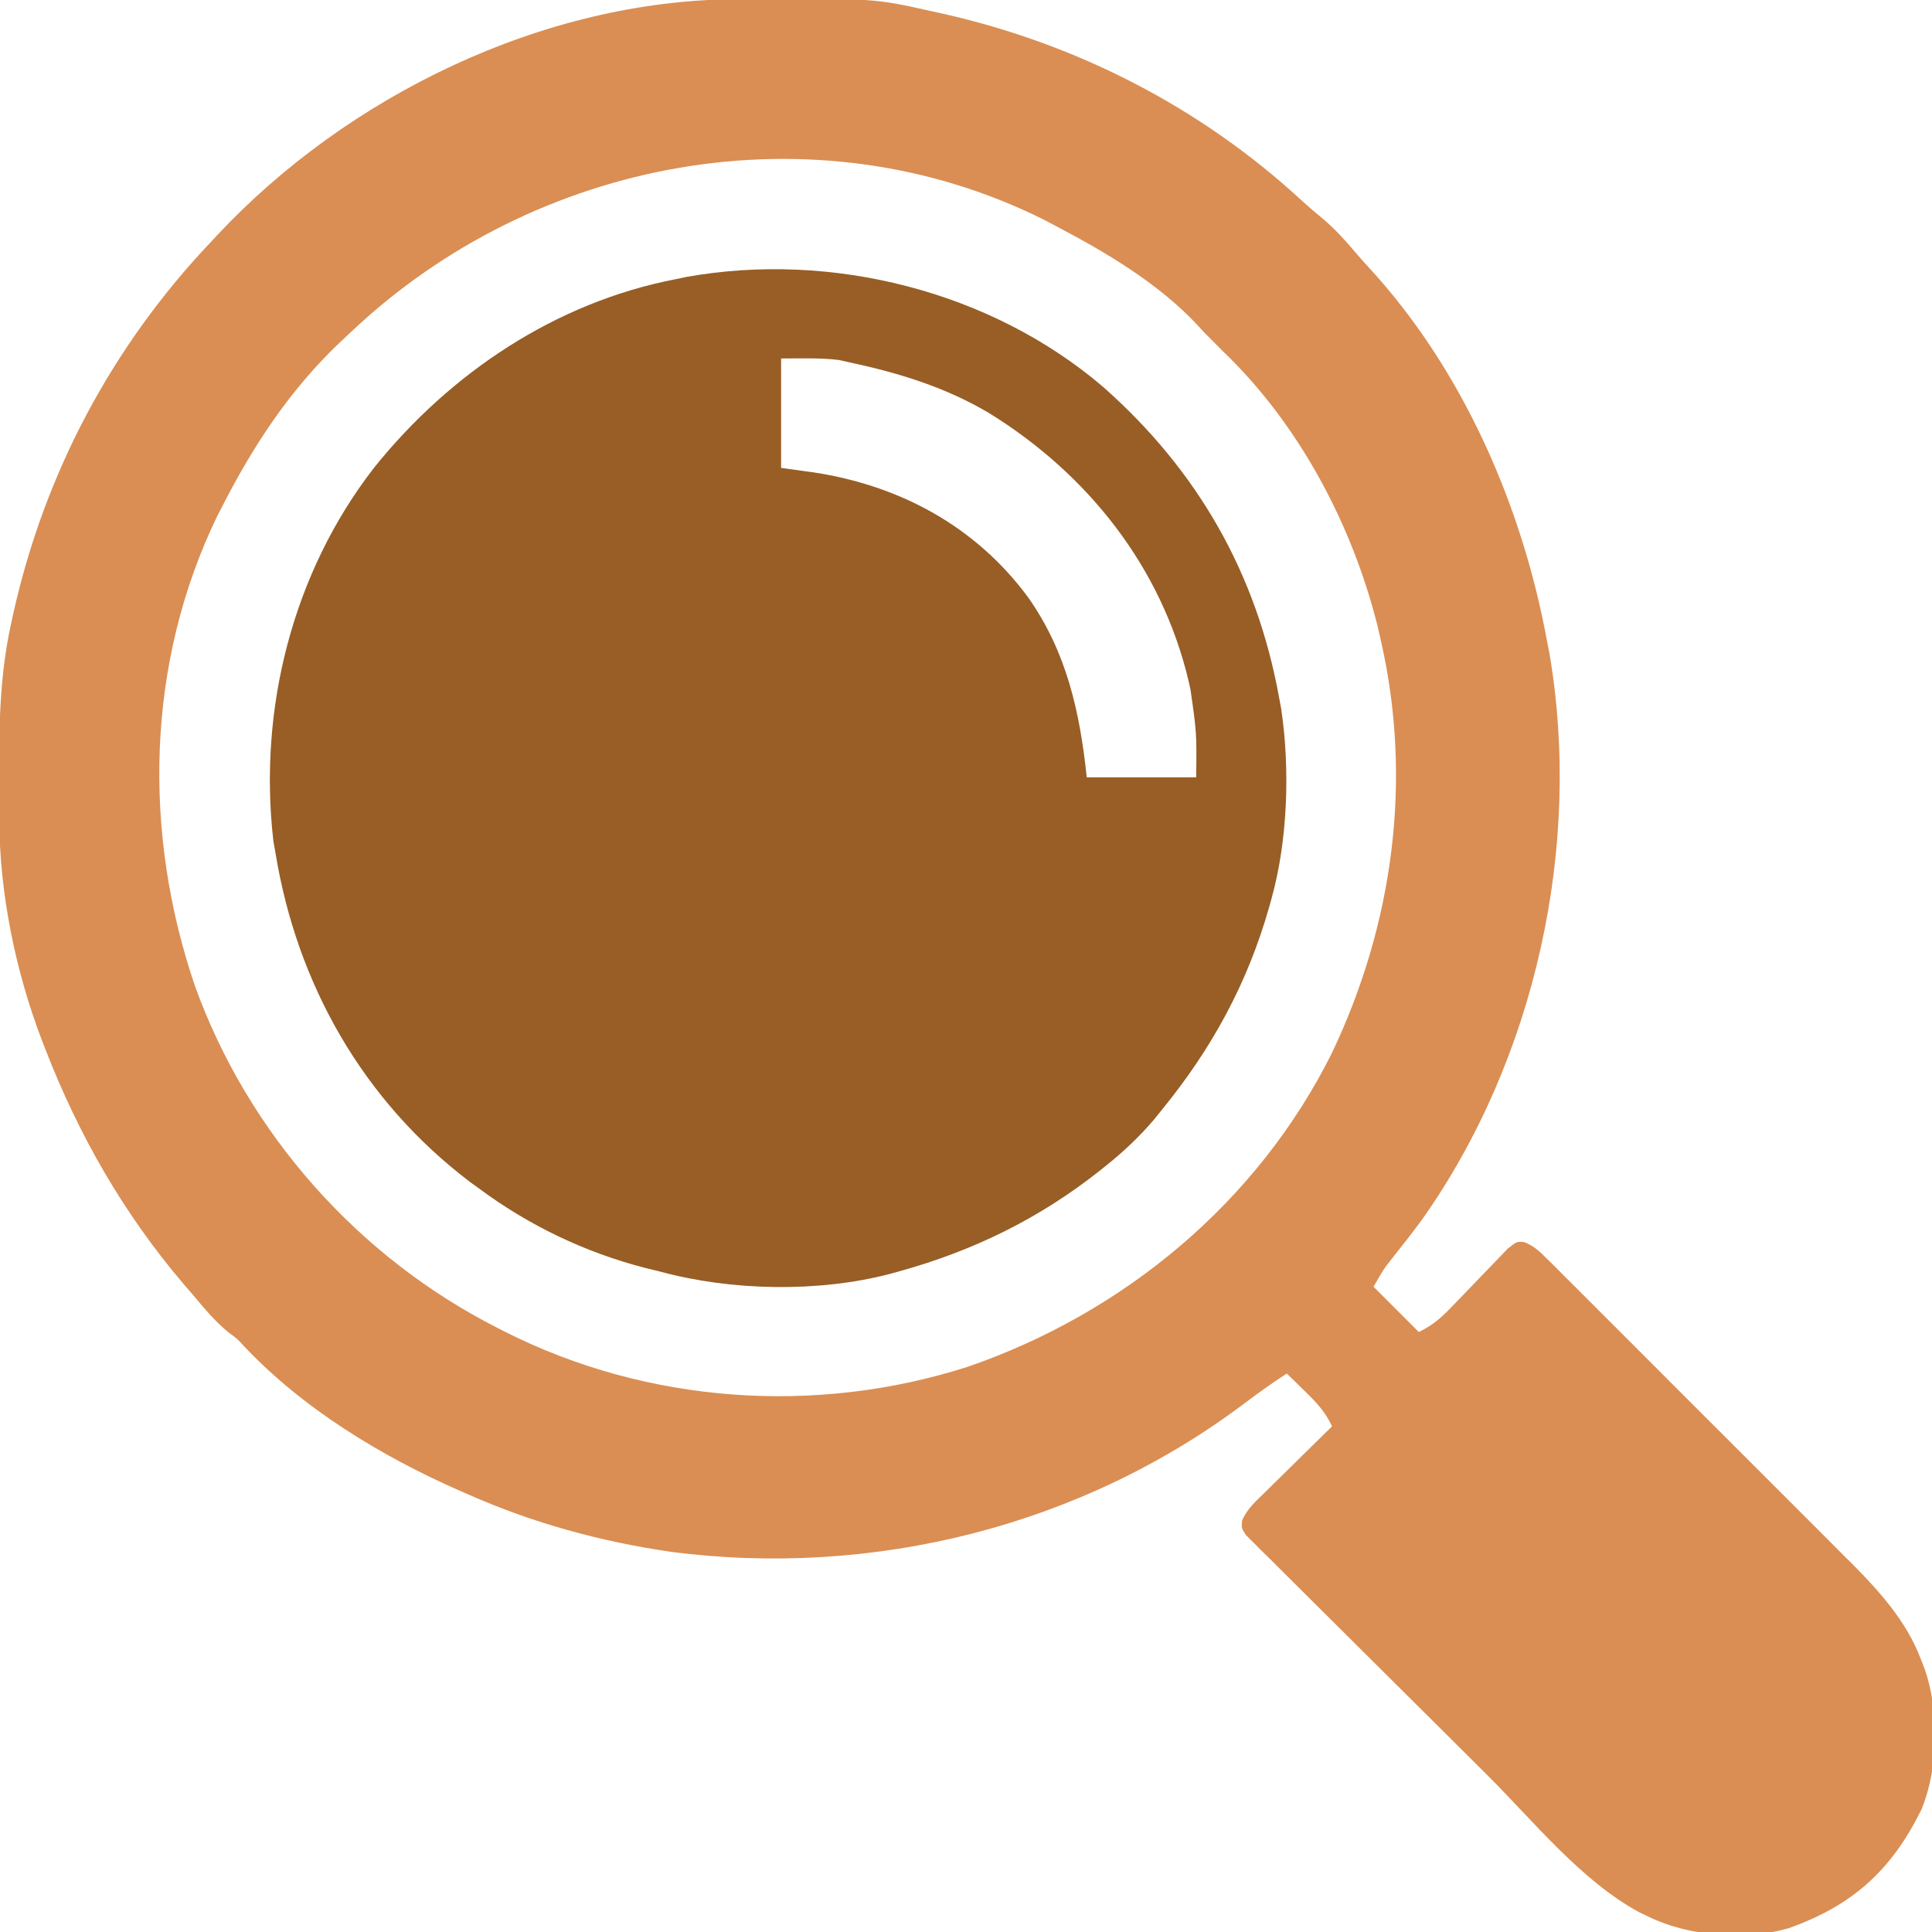 <?xml version="1.0" encoding="UTF-8"?> <svg xmlns="http://www.w3.org/2000/svg" width="512" height="512" viewBox="0 0 512 512" fill="none"><g clip-path="url(#clip0_52_38)"><path d="M194.891 -0.203C195.709 -0.21 196.528 -0.217 197.371 -0.224C231.637 -0.453 231.637 -0.453 247 3C248.363 3.298 248.363 3.298 249.754 3.602C285.245 11.573 318.086 28.37 344.828 53.016C346.739 54.761 348.69 56.419 350.688 58.063C353.874 60.771 356.57 63.777 359.27 66.965C360.345 68.23 361.443 69.476 362.574 70.692C387.631 97.811 403.397 134.026 410 170C410.319 171.636 410.319 171.636 410.645 173.305C419.317 224.342 406.833 280.693 377 323C374.453 326.473 371.819 329.867 369.129 333.231C366.707 336.271 366.707 336.271 364 341C367.96 344.96 371.92 348.92 376 353C380.027 350.987 381.991 349.178 385.063 345.957C386.034 344.956 387.005 343.955 387.977 342.955C389.496 341.38 391.011 339.801 392.519 338.214C393.981 336.68 395.458 335.162 396.938 333.645C397.813 332.73 398.688 331.816 399.59 330.874C402 329 402 329 403.906 329.162C406.513 330.205 407.932 331.554 409.92 333.539C410.688 334.299 411.456 335.058 412.247 335.841C413.497 337.1 413.497 337.1 414.773 338.384C416.1 339.704 416.1 339.704 417.455 341.05C419.882 343.467 422.302 345.89 424.72 348.317C427.258 350.863 429.803 353.401 432.348 355.941C436.627 360.214 440.9 364.494 445.169 368.778C450.084 373.709 455.009 378.629 459.94 383.543C464.185 387.775 468.425 392.012 472.659 396.255C475.182 398.783 477.708 401.309 480.238 403.83C483.071 406.652 485.891 409.486 488.71 412.322C489.535 413.141 490.361 413.96 491.211 414.804C498.333 422.003 505.289 429.867 508.938 439.438C509.318 440.406 509.698 441.374 510.09 442.371C513.967 453.571 513.693 468.487 509.266 479.43C501.331 495.544 491.085 504.938 474 511C462.555 514.311 447.598 513.169 437 508C435.77 507.416 435.77 507.416 434.516 506.82C419.075 498.51 406.402 482.609 394.102 470.375C393.175 469.453 392.247 468.532 391.292 467.582C387.404 463.715 383.516 459.846 379.633 455.974C374.1 450.458 368.559 444.95 363.006 439.454C359.077 435.563 355.158 431.663 351.245 427.756C348.916 425.43 346.581 423.11 344.239 420.798C341.642 418.232 339.061 415.652 336.483 413.066C335.705 412.305 334.927 411.543 334.125 410.759C333.083 409.704 333.083 409.704 332.019 408.627C331.103 407.716 331.103 407.716 330.168 406.786C329 405 329 405 329.172 402.934C330.474 399.894 332.792 397.843 335.129 395.578C335.638 395.073 336.147 394.569 336.672 394.048C338.295 392.442 339.929 390.846 341.563 389.25C342.667 388.161 343.77 387.071 344.873 385.981C347.574 383.312 350.285 380.654 353 378C351.218 374.15 348.923 371.72 345.875 368.75C344.965 367.858 344.055 366.966 343.117 366.047C342.419 365.371 341.72 364.696 341 364C337.227 366.462 333.593 369.032 330.005 371.754C286.661 404.443 231.531 418.225 177.766 411.246C159.189 408.536 141.167 403.625 124 396C123.271 395.682 122.542 395.364 121.791 395.036C101.013 385.897 80.126 373.236 64.488 356.559C62.909 354.829 62.909 354.829 60.438 353C56.838 350.047 53.995 346.553 51 343C50.223 342.099 49.446 341.198 48.645 340.27C32.748 321.613 20.847 300.82 12 278C11.708 277.249 11.415 276.499 11.114 275.725C4.068 257.238 -0.089 236.915 -0.203 217.109C-0.21 216.291 -0.217 215.472 -0.224 214.629C-0.242 212.002 -0.248 209.376 -0.25 206.75C-0.251 205.853 -0.251 204.956 -0.252 204.032C-0.236 190.813 0.106 177.952 3 165C3.166 164.232 3.333 163.463 3.504 162.671C11.816 125.373 29.695 91.705 56 64C56.506 63.457 57.011 62.913 57.532 62.353C92.03 25.455 143.917 0.091 194.891 -0.203ZM93 88C92.055 88.88 91.11 89.761 90.137 90.668C76.915 103.24 67.282 117.821 59 134C58.499 134.973 57.997 135.947 57.481 136.949C38.707 175.868 37.86 220.585 51.587 261.084C65.67 300.323 94.888 333.197 132 352C132.632 352.322 133.263 352.644 133.914 352.976C171.679 371.989 216.195 375.11 256.454 362.214C297.908 347.928 333.327 318.514 352.98 279.031C369.184 245.047 374.378 206.865 366 170C365.711 168.729 365.423 167.458 365.125 166.149C358.393 139.052 344.251 112.379 324 93C319 88 319 88 317.512 86.336C307.211 75.236 293.312 66.983 280 60C278.88 59.407 277.76 58.814 276.606 58.203C215.714 27.858 141.657 41.908 93 88Z" fill="#DA8E53"></path><path d="M292.273 102.476C317.381 124.625 333.062 152.019 339 185C339.172 185.917 339.344 186.834 339.521 187.779C341.882 203.661 341.302 222.508 337 238C336.78 238.801 336.559 239.603 336.332 240.428C330.582 260.61 321.216 277.772 308 294C306.993 295.249 306.993 295.249 305.965 296.524C302.05 301.178 297.743 305.2 293 309C292.5 309.401 292.001 309.802 291.486 310.215C275.372 322.981 257.806 331.552 238 337C236.962 337.288 236.962 337.288 235.904 337.582C216.892 342.56 193.887 342.115 175 337C173.646 336.668 172.292 336.336 170.938 336.004C155.078 331.911 140.147 324.762 127 315C126.201 314.423 125.402 313.845 124.578 313.25C96.243 291.767 78.683 260.872 73 226C72.816 224.959 72.631 223.917 72.442 222.844C68.433 187.935 77.516 151.775 99.188 123.875C119.277 98.878 147.201 80.152 179 74C179.967 73.796 180.934 73.593 181.93 73.383C220.283 66.537 262.513 77.074 292.273 102.476ZM207 95C207 104.57 207 114.14 207 124C209.846 124.392 212.693 124.784 215.625 125.188C238.524 128.681 258.58 139.499 272.453 158.289C282.679 172.792 286.177 188.685 288 206C297.57 206 307.14 206 317 206C317.134 194.181 317.134 194.181 315.5 182.813C315.239 181.627 315.239 181.627 314.973 180.417C307.815 150.256 288.256 125.622 262.134 109.481C250.526 102.588 238.141 98.813 225 96C224.104 95.8 223.208 95.6 222.285 95.395C217.225 94.787 212.097 95 207 95Z" fill="#985E25"></path></g><defs><clipPath id="clip0_52_38"><rect width="512" height="512" fill="white"></rect></clipPath></defs></svg> 